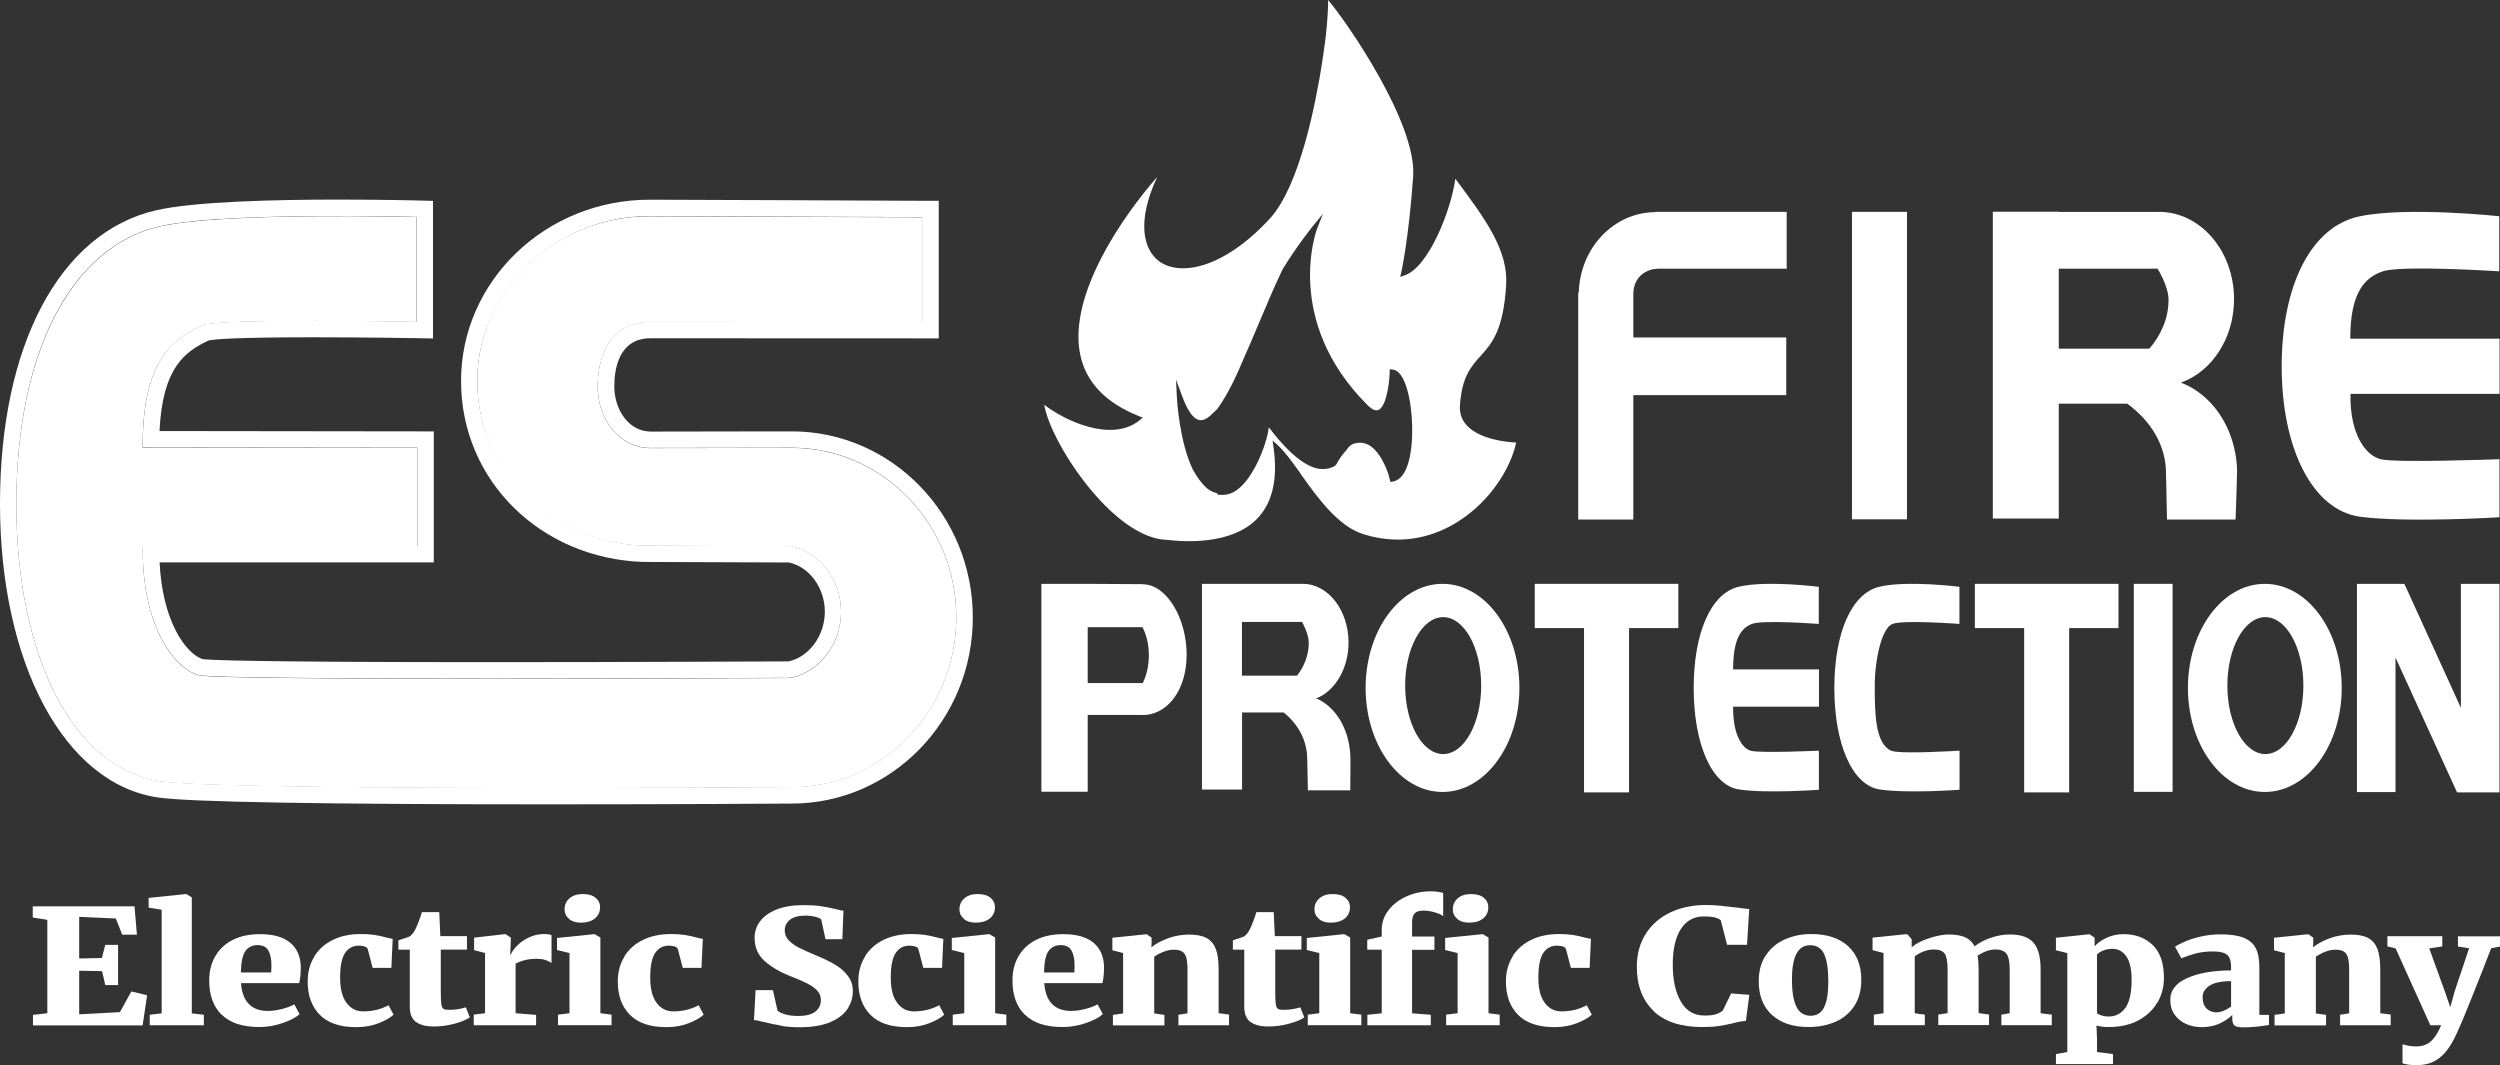 <svg xmlns="http://www.w3.org/2000/svg" preserveAspectRatio='xMinYMin' version="1.1" viewBox="0 0 228.23 97.24">
  <rect x="0" y="0" width="228.23" height="97.24" fill="#333333" stroke="none"/>
  <defs>
    <style>
      .cls-1 {
        fill: #fff;
      }
    </style>
  </defs>
  <g>
    <g>
      <g>
        <path class="cls-1" d="M4.31,83.97l-1.32-.21v-1.02h9.29l.22,2.59h-1.34l-.59-1.48-3.34-.15v3.8l2.07-.04.31-1.2h1.17v3.67h-1.17l-.29-1.27-2.09-.04v3.98l3.72-.2,1.04-1.89,1.44.35-.41,2.75H3.01v-.96l1.31-.15v-8.52h0Z"/>
        <path class="cls-1" d="M14.76,83.05l-1.19-.19v-.89l3.4-.35h.05l.49.31v10.58l1.1.13v.96h-4.94v-.96l1.09-.13v-9.46Z"/>
        <path class="cls-1" d="M20.22,92.63c-.75-.75-1.12-1.79-1.12-3.09,0-.89.19-1.65.58-2.29.38-.64.93-1.13,1.62-1.47.7-.34,1.51-.5,2.45-.5,1.19,0,2.1.26,2.73.77.63.52.95,1.25.98,2.19,0,.62-.05,1.13-.15,1.51h-5.31c.06.83.29,1.46.7,1.89s.99.65,1.74.65c.42,0,.86-.06,1.32-.18s.83-.26,1.11-.42l.48.89c-.29.28-.79.55-1.5.8s-1.43.38-2.16.38c-1.55,0-2.7-.38-3.45-1.13h-.02ZM24.76,88.77l.02-.61c0-.61-.1-1.08-.29-1.4s-.52-.48-.98-.48-.84.18-1.1.53-.4,1.01-.42,1.97h2.78-.01Z"/>
        <path class="cls-1" d="M28.69,87.31c.41-.65.98-1.16,1.71-1.51.74-.36,1.58-.53,2.55-.53.48,0,.89.03,1.23.08.35.05.7.13,1.06.23.33.08.53.12.61.13l-.12,2.65h-1.71l-.44-1.68c-.03-.13-.13-.22-.28-.27s-.34-.08-.55-.08c-.53,0-.95.22-1.25.67s-.45,1.19-.45,2.24.19,1.76.57,2.29c.38.53.89.8,1.54.8.84,0,1.61-.18,2.31-.56l.46.86c-.27.26-.72.52-1.34.77s-1.31.37-2.07.37c-1.48,0-2.59-.38-3.33-1.13s-1.1-1.77-1.1-3.03c0-.87.2-1.63.61-2.28v-.02Z"/>
        <path class="cls-1" d="M37.94,93.28c-.36-.3-.53-.76-.53-1.38v-5.2h-1.04v-.85l.34-.12c.27-.08.51-.16.71-.25.23-.19.41-.43.54-.73.17-.35.36-.84.56-1.48h1.58l.1,2.19h2.43v1.23h-2.39v3.87c0,.54.02.91.05,1.12s.1.35.2.42.27.09.53.09c.53,0,1.04-.08,1.51-.23l.36.92c-.32.22-.79.42-1.41.58-.62.17-1.25.25-1.88.25-.75,0-1.3-.15-1.66-.45v.02Z"/>
        <path class="cls-1" d="M43.24,92.63l1.04-.13v-5.5l-1-.26v-1.14l2.82-.32h.05l.48.31v.35l-.05,1.21h.05c.08-.22.26-.49.54-.78.28-.3.64-.56,1.08-.77.44-.22.91-.33,1.42-.33.29,0,.52.03.68.1v2.54c-.18-.12-.38-.21-.59-.28s-.48-.1-.81-.1c-.41,0-.78.05-1.1.14-.33.09-.59.2-.78.31v4.52l1.87.15v.95h-5.69v-.96h-.01Z"/>
        <path class="cls-1" d="M51.99,87.01l-1.14-.28v-1.1l3.4-.35h.03l.53.31v6.91l1.02.13v.96h-4.89v-.96l1.05-.13v-5.5h0ZM51.95,83.88c-.27-.22-.41-.51-.41-.86,0-.41.15-.75.45-1.01s.7-.39,1.21-.39.9.11,1.17.34c.27.22.41.51.41.86,0,.42-.15.76-.46,1.02-.31.26-.74.39-1.29.39h-.02c-.44,0-.8-.11-1.07-.34h.01Z"/>
        <path class="cls-1" d="M57,87.31c.41-.65.98-1.16,1.71-1.51.74-.36,1.58-.53,2.55-.53.48,0,.89.03,1.23.08.35.05.7.13,1.06.23.33.08.53.12.61.13l-.12,2.65h-1.71l-.44-1.68c-.03-.13-.13-.22-.28-.27s-.34-.08-.55-.08c-.53,0-.95.22-1.25.67s-.45,1.19-.45,2.24.19,1.76.57,2.29.89.8,1.54.8c.84,0,1.61-.18,2.31-.56l.46.86c-.27.26-.72.52-1.34.77s-1.31.37-2.07.37c-1.48,0-2.59-.38-3.33-1.13-.74-.75-1.1-1.77-1.1-3.03,0-.87.2-1.63.61-2.28v-.02Z"/>
        <path class="cls-1" d="M71.3,93.63c-.53-.09-1.08-.21-1.66-.35-.37-.1-.65-.15-.81-.16l.15-2.73h1.58l.42,1.87c.12.13.35.24.69.34.33.1.73.15,1.2.15.69,0,1.21-.13,1.55-.39.35-.26.52-.62.52-1.08,0-.32-.11-.6-.33-.84s-.53-.46-.92-.66c-.39-.2-.93-.43-1.6-.69-.89-.35-1.65-.8-2.27-1.34-.62-.54-.93-1.25-.93-2.14,0-.54.16-1.04.49-1.49.33-.45.83-.81,1.49-1.08.67-.27,1.5-.41,2.5-.41.6,0,1.12.03,1.57.1s.93.16,1.43.28c.27.08.48.12.63.13l-.1,2.6h-1.54l-.39-1.8c-.08-.09-.26-.17-.53-.24s-.59-.11-.93-.11c-.62,0-1.09.13-1.4.38-.31.25-.47.58-.47.98,0,.35.13.66.39.92.26.26.57.48.94.67.37.18.93.43,1.69.75.6.25,1.12.51,1.57.77.45.26.83.59,1.15,1s.48.89.48,1.43-.15,1.05-.45,1.55c-.3.5-.81.91-1.54,1.24s-1.68.5-2.85.5c-.62,0-1.2-.04-1.72-.13v-.02Z"/>
        <path class="cls-1" d="M78.96,87.31c.41-.65.98-1.16,1.71-1.51.74-.36,1.58-.53,2.55-.53.48,0,.89.03,1.23.08.35.05.7.13,1.06.23.33.08.53.12.61.13l-.12,2.65h-1.71l-.44-1.68c-.03-.13-.13-.22-.28-.27s-.34-.08-.55-.08c-.53,0-.95.22-1.25.67s-.45,1.19-.45,2.24.19,1.76.57,2.29.89.8,1.54.8c.84,0,1.61-.18,2.31-.56l.46.86c-.27.26-.72.52-1.34.77-.62.25-1.31.37-2.07.37-1.48,0-2.59-.38-3.33-1.13-.74-.75-1.1-1.77-1.1-3.03,0-.87.2-1.63.61-2.28v-.02Z"/>
        <path class="cls-1" d="M88.03,87.01l-1.14-.28v-1.1l3.4-.35h.03l.53.31v6.91l1.02.13v.96h-4.89v-.96l1.05-.13v-5.5h0ZM88,83.88c-.27-.22-.41-.51-.41-.86,0-.41.15-.75.45-1.01.3-.26.7-.39,1.21-.39s.9.11,1.17.34c.27.22.41.51.41.86,0,.42-.15.76-.46,1.02-.31.26-.74.39-1.29.39h-.02c-.44,0-.8-.11-1.07-.34h.01Z"/>
        <path class="cls-1" d="M93.55,92.63c-.75-.75-1.12-1.79-1.12-3.09,0-.89.19-1.65.58-2.29.38-.64.93-1.13,1.62-1.47.7-.34,1.51-.5,2.45-.5,1.19,0,2.1.26,2.73.77.63.52.95,1.25.98,2.19,0,.62-.05,1.13-.15,1.51h-5.31c.06.83.29,1.46.7,1.89.41.43.99.65,1.74.65.42,0,.86-.06,1.32-.18s.83-.26,1.11-.42l.48.89c-.29.28-.79.55-1.5.8s-1.43.38-2.16.38c-1.55,0-2.7-.38-3.45-1.13h-.02ZM98.08,88.77l.02-.61c0-.61-.1-1.08-.29-1.4s-.52-.48-.98-.48-.84.18-1.1.53-.4,1.01-.42,1.97h2.78,0Z"/>
        <path class="cls-1" d="M102.55,87.01l-1-.26v-1.14l3.09-.32h.05l.44.31v.54l-.02.34c.4-.32.9-.59,1.51-.82.61-.22,1.25-.34,1.92-.34s1.21.1,1.6.31.67.54.85,1,.26,1.08.26,1.87v4l.95.12v.98h-4.62v-.96l.83-.13v-3.99c0-.47-.04-.83-.11-1.09-.07-.26-.2-.45-.38-.56-.18-.12-.44-.17-.78-.17-.52,0-1.11.21-1.77.63v5.19l.93.13v.96h-4.7v-.96l.93-.13v-5.5h.02Z"/>
        <path class="cls-1" d="M114.12,93.28c-.36-.3-.53-.76-.53-1.38v-5.2h-1.04v-.85l.34-.12c.27-.08.51-.16.71-.25.23-.19.41-.43.54-.73.17-.35.36-.84.56-1.48h1.58l.1,2.19h2.43v1.23h-2.39v3.87c0,.54.02.91.05,1.12.03.21.1.35.2.42s.27.09.53.09c.53,0,1.04-.08,1.51-.23l.36.92c-.32.22-.79.42-1.41.58-.62.17-1.25.25-1.88.25-.75,0-1.3-.15-1.66-.45v.02Z"/>
        <path class="cls-1" d="M120.44,87.01l-1.14-.28v-1.1l3.4-.35h.03l.53.31v6.91l1.02.13v.96h-4.89v-.96l1.05-.13v-5.5h0ZM120.41,83.88c-.27-.22-.41-.51-.41-.86,0-.41.15-.75.45-1.01.3-.26.7-.39,1.21-.39s.9.11,1.17.34c.27.22.41.51.41.86,0,.42-.15.76-.46,1.02-.31.26-.74.39-1.29.39h-.02c-.44,0-.8-.11-1.07-.34h.01Z"/>
        <path class="cls-1" d="M126.14,86.7h-1.32v-.91l1.32-.29v-.61c0-.65.2-1.25.61-1.78.41-.54.95-.96,1.64-1.27.68-.31,1.42-.47,2.22-.47.42,0,.8.05,1.14.15v2.12c-.12-.12-.37-.23-.73-.34s-.72-.17-1.07-.17c-.37,0-.64.08-.8.25s-.24.44-.24.82v1.3h2.04v1.21h-2.04v5.8l1.71.13v.96h-5.79v-.96l1.31-.13v-5.8h0ZM133.07,87.01l-1.14-.28v-1.1l3.4-.35h.03l.53.31v6.91l1.02.13v.96h-4.89v-.96l1.05-.13v-5.5h0ZM133.04,83.88c-.27-.22-.41-.51-.41-.86,0-.41.15-.75.45-1.01s.7-.39,1.21-.39.9.11,1.17.34c.27.22.41.51.41.86,0,.42-.15.76-.46,1.02s-.74.39-1.29.39h-.02c-.44,0-.8-.11-1.07-.34h.01Z"/>
        <path class="cls-1" d="M138.08,87.31c.41-.65.98-1.16,1.71-1.51.74-.36,1.58-.53,2.55-.53.48,0,.89.03,1.23.08.35.05.7.13,1.06.23.33.08.53.12.61.13l-.12,2.65h-1.71l-.44-1.68c-.03-.13-.13-.22-.28-.27s-.34-.08-.55-.08c-.53,0-.95.22-1.25.67s-.45,1.19-.45,2.24.19,1.76.57,2.29.89.8,1.54.8c.84,0,1.61-.18,2.31-.56l.46.86c-.27.26-.72.52-1.34.77s-1.31.37-2.07.37c-1.48,0-2.59-.38-3.33-1.13s-1.1-1.77-1.1-3.03c0-.87.2-1.63.61-2.28v-.02Z"/>
        <path class="cls-1" d="M150.96,92.29c-1.02-.98-1.53-2.32-1.53-4.03,0-1.15.27-2.15.81-3s1.29-1.51,2.24-1.96,2.03-.68,3.23-.68c.48,0,.93.02,1.38.07s.97.11,1.6.18c.49.07.82.11,1,.12l-.2,3.26h-1.82l-.58-2.24c-.25-.23-.77-.35-1.56-.35-.87,0-1.56.37-2.06,1.12s-.76,1.84-.76,3.28.25,2.53.74,3.38,1.21,1.27,2.15,1.27c.46,0,.82-.04,1.06-.12.24-.08.45-.19.62-.34l.76-1.56,1.66.13-.31,2.38c-.33.02-.73.09-1.21.22-.45.11-.88.19-1.28.25s-.9.09-1.49.09c-1.96,0-3.45-.49-4.47-1.47h.02Z"/>
        <path class="cls-1" d="M161.22,87.2c.43-.65,1.01-1.13,1.74-1.45s1.53-.48,2.4-.48c1.43,0,2.54.37,3.35,1.1.81.74,1.21,1.76,1.21,3.08,0,.96-.22,1.77-.65,2.41-.43.64-1.01,1.12-1.73,1.43s-1.53.47-2.43.47c-1.42,0-2.53-.37-3.34-1.1-.81-.74-1.21-1.76-1.21-3.08,0-.94.21-1.73.65-2.38h0ZM166.51,91.98c.27-.5.4-1.29.4-2.36,0-1.14-.13-1.98-.38-2.52-.25-.54-.68-.81-1.28-.81-1.11,0-1.66,1.04-1.66,3.11,0,1.13.14,1.97.41,2.51.27.55.71.82,1.31.82.54,0,.95-.25,1.21-.75h0Z"/>
        <path class="cls-1" d="M171.05,92.63l.9-.13v-5.5l-1-.26v-1.14l3.09-.32.14.06.34.41v.73c.36-.32.89-.6,1.6-.83.7-.23,1.3-.34,1.8-.34.61,0,1.11.09,1.49.26.38.18.67.45.86.82.38-.31.87-.57,1.45-.77s1.17-.31,1.77-.31c1,0,1.71.25,2.15.75.44.5.65,1.31.65,2.44v4l1.02.13v.96h-4.6v-.96l.76-.13v-3.95c0-.7-.09-1.19-.28-1.46s-.53-.41-1.03-.41-1.06.19-1.63.57c.07.36.1.78.1,1.24v4l.95.13v.96h-4.63v-.96l.85-.13v-3.99c0-.69-.09-1.17-.26-1.43-.18-.26-.51-.39-.99-.39-.32,0-.63.06-.94.18s-.58.27-.81.45v5.19l.92.13v.96h-4.65v-.96h-.02Z"/>
        <path class="cls-1" d="M196.95,91.51c-.39.68-.97,1.23-1.73,1.64-.76.41-1.68.61-2.76.61-.18,0-.38-.01-.59-.04s-.37-.06-.48-.1l.05,1.18v1.24l1.46.19v.91h-5.21v-.91l1.04-.19v-9.03l-1.04-.26v-1.14l3.04-.32h.03l.46.31v.79c.26-.3.63-.56,1.1-.78s.98-.33,1.54-.33c1.09,0,1.97.33,2.66.99.69.66,1.03,1.66,1.03,3.02,0,.81-.2,1.55-.59,2.24v-.02ZM192.02,86.77c-.26.1-.45.23-.58.37v5.35c.08.09.22.16.42.22s.42.09.65.09c.63,0,1.14-.26,1.52-.79s.57-1.38.57-2.56c0-.95-.16-1.67-.48-2.13s-.74-.7-1.27-.7c-.29,0-.57.05-.83.15Z"/>
        <path class="cls-1" d="M199.68,89.29c1.01-.46,2.35-.69,4-.7v-.29c0-.35-.05-.63-.14-.83-.09-.21-.25-.36-.49-.46s-.59-.15-1.05-.15c-.55,0-1.05.06-1.49.17s-.89.26-1.37.45l-.58-1.05c.18-.13.48-.28.88-.46s.9-.34,1.47-.47c.57-.13,1.17-.2,1.79-.2.91,0,1.62.1,2.13.31.51.21.88.52,1.1.95s.33,1.01.33,1.75v4.34h.88v.92c-.26.05-.62.1-1.09.15s-.86.07-1.19.07c-.43,0-.72-.05-.86-.16s-.21-.32-.21-.64v-.34c-.28.29-.66.55-1.14.78s-1.02.34-1.65.34c-.53,0-1.02-.1-1.45-.3-.44-.2-.78-.49-1.04-.86s-.38-.82-.38-1.34c0-.86.51-1.51,1.52-1.97h.03ZM203.03,92.26c.25-.1.46-.23.65-.37v-2.32c-.88,0-1.54.14-1.96.41-.42.27-.64.62-.64,1.05s.11.78.34,1.02.54.37.93.37c.2,0,.43-.05.68-.15h0Z"/>
        <path class="cls-1" d="M208.6,87.01l-1-.26v-1.14l3.09-.32h.05l.44.31v.54l-.02.34c.4-.32.9-.59,1.51-.82.61-.22,1.25-.34,1.92-.34s1.21.1,1.6.31.67.54.85,1c.17.46.26,1.08.26,1.87v4l.95.12v.98h-4.62v-.96l.83-.13v-3.99c0-.47-.04-.83-.11-1.09-.07-.26-.2-.45-.38-.56-.18-.12-.44-.17-.78-.17-.52,0-1.11.21-1.77.63v5.19l.93.13v.96h-4.7v-.96l.93-.13v-5.5h.02Z"/>
        <path class="cls-1" d="M219.88,97.19c-.25-.03-.44-.07-.55-.12v-1.75c.08.05.25.09.51.14s.5.07.71.07c.58,0,1.04-.16,1.38-.47.34-.31.65-.8.93-1.46h-.99l-3.17-7.02-.75-.18v-.93h5.01v.93l-1.19.18,1.41,3.89.51,1.48.41-1.48,1.31-3.9-1.02-.16v-.93h3.84v.93l-.81.16c-.48,1.26-1.06,2.73-1.74,4.43s-1.07,2.62-1.15,2.78c-.34.81-.68,1.46-1.03,1.95s-.75.87-1.21,1.12c-.47.26-1.02.39-1.66.39-.24,0-.48-.01-.74-.04h0Z"/>
      </g>
      <path class="cls-1" d="M151.3,24.53h11.81v-5.19h-12.01v.03c-3.79.02-6.86,3.28-6.97,7.34h-.05v20.72h5.03v-11.36h13.96v-5.26h-13.96v-3.96c0-1.76,1.43-2.31,2.18-2.31h.01Z"/>
      <rect class="cls-1" x="169.07" y="19.34" width="5.02" height="28.07"/>
      <rect class="cls-1" x="194.8" y="53.3" width="3.54" height="18.99"/>
      <path class="cls-1" d="M204.23,43.15c0-.8-.1-1.57-.28-2.31l-.15-.55c-.76-2.53-2.5-4.52-4.7-5.36,2.81-1,4.85-4.03,4.85-7.62,0-4.4-3.07-7.97-6.86-7.97-.05,0-.1.01-.16.01h-8.98v-.02h-6.02v28.01h6.02v-10.49h6.25c2.17,1.58,3.54,3.83,3.54,6.34,0,.04.09,4.24.09,4.24h6.26s.13-3.49.13-4.3v.02ZM187.95,24.53h9.02s1,1.6,1,2.83c0,1.66-.65,3.19-1.75,4.47h-8.27v-7.3Z"/>
      <path class="cls-1" d="M123.28,69.27c0-.54-.06-1.05-.17-1.55l-.09-.37c-.46-1.7-1.52-3.03-2.86-3.59,1.71-.67,2.95-2.71,2.95-5.11,0-2.95-1.87-5.35-4.17-5.35h-9.21s0,18.78,0,18.78h3.66v-7.04h3.8c1.32,1.06,2.15,2.57,2.15,4.26,0,.03.06,2.85.06,2.85h3.87s.02-2.35.02-2.88h-.01ZM113.38,56.78h5.49s.61,1.08.61,1.9c0,1.11-.4,2.14-1.07,3h-5.03v-4.9Z"/>
      <path class="cls-1" d="M228.19,35.97v-5.05h-13.63c0-4.16,1.27-5.57,2.97-6.15s10.63,0,10.63,0v-5.03s-8.37-.9-12.75.01-7.11,6.22-7.11,13.71,2.82,13.16,7.2,13.72,12.68.04,12.68.04v-5.3s-9.47.36-10.86,0-2.81-2.33-2.74-5.96h13.62,0Z"/>
      <path class="cls-1" d="M166.06,64.51v-3.4h-7.84c0-2.81.73-3.76,1.71-4.15s6.11,0,6.11,0v-3.39s-4.81-.61-7.33,0-4.09,4.19-4.09,9.25,1.62,8.87,4.14,9.25,7.29.03,7.29.03v-3.57s-5.45.25-6.25,0-1.62-1.57-1.58-4.02h7.84Z"/>
      <path class="cls-1" d="M172.77,56.96c.98-.39,6.11,0,6.11,0v-3.39s-4.81-.61-7.33,0c-2.52.62-4.09,4.19-4.09,9.25s1.62,8.87,4.14,9.25,7.29.03,7.29.03v-3.57s-5.48.35-6.25,0c-1.46-.66-1.49-3.45-1.49-5.9s.64-5.28,1.61-5.67h.01Z"/>
      <path class="cls-1" d="M104.31,53.33l-5.01-.03h-4.23v18.98h4.23v-7.01h4.89s.08.01.12.01c2.22,0,4.02-2.22,4.02-5.51s-1.8-6.43-4.02-6.43h0ZM104.32,62.36h-5.02v-5.1h5c.38.73.58,1.6.58,2.56s-.2,1.82-.56,2.55h0Z"/>
      <polygon class="cls-1" points="153.22 53.3 140.11 53.3 140.11 57.34 144.61 57.34 144.61 72.34 148.72 72.34 148.72 57.34 153.22 57.34 153.22 53.3"/>
      <polygon class="cls-1" points="193.4 53.3 180.29 53.3 180.29 57.34 184.79 57.34 184.79 72.34 188.9 72.34 188.9 57.34 193.4 57.34 193.4 53.3"/>
      <polygon class="cls-1" points="218.69 60.03 224.31 72.34 228.18 72.34 228.17 72.31 228.18 72.31 228.18 53.3 224.66 53.3 224.66 64.62 219.5 53.3 215.17 53.3 215.17 72.31 218.69 72.31 218.69 60.03"/>
      <path class="cls-1" d="M131.69,53.3c-3.88,0-7.02,4.25-7.02,9.5s3.14,9.5,7.02,9.5,7.02-4.25,7.02-9.5-3.14-9.5-7.02-9.5ZM131.75,68.84c-1.91,0-3.47-2.8-3.47-6.25s1.55-6.25,3.47-6.25,3.47,2.8,3.47,6.25-1.55,6.25-3.47,6.25Z"/>
      <path class="cls-1" d="M206.76,53.3c-3.88,0-7.02,4.25-7.02,9.5s3.14,9.5,7.02,9.5,7.02-4.25,7.02-9.5-3.14-9.5-7.02-9.5ZM206.81,68.84c-1.91,0-3.47-2.8-3.47-6.25s1.55-6.25,3.47-6.25,3.47,2.8,3.47,6.25-1.55,6.25-3.47,6.25Z"/>
      <g>
        <path class="cls-1" d="M72.27,40.89s-12.06.02-12.86.02c-2.95,0-4.85-2.73-4.85-5.61s1.22-5.91,4.82-5.91c.78,0,24.8.01,24.8.01v-9.56s-24.79-.09-24.89-.09c-8.68,0-15.72,6.74-15.72,15.05s6.75,14.74,15.18,15.02c.06,0,13.41.05,13.41.05,2.61.47,4.62,3,4.62,6s-2.05,5.56-4.66,6.03c0,0-52.3.28-54.04-.26-2.53-.78-5.17-5.08-5.04-11.78h25.05v-8.97l-25.07-.03c-.02-7.68,2.47-9.77,5.46-11.16,1.39-.65,19.54-.31,19.54-.31v-9.57s-17.66-.48-23.45.86c-8.02,1.85-13.08,11.48-13.08,25.33s5.19,24.25,13.24,25.34c6.45.88,57.37.52,57.37.52h.17c8.3,0,15.03-6.94,15.03-15.49s-6.73-15.49-15.03-15.49Z"/>
        <path class="cls-1" d="M30.93,19.72c4.01,0,7.1.08,7.1.08v9.57s-4.66-.09-9.44-.09-9.42.08-10.1.4c-2.99,1.39-5.48,3.48-5.46,11.16l25.07.03v8.97H13.04c-.13,6.7,2.52,11,5.04,11.78.85.26,13.84.33,26.86.33s27.18-.07,27.18-.07c2.61-.47,4.66-3.04,4.66-6.03s-2.01-5.52-4.62-6c0,0-13.36-.05-13.41-.05-8.43-.28-15.18-6.89-15.18-15.02s7.04-15.05,15.72-15.05c.1,0,24.89.09,24.89.09v9.56s-24.02-.01-24.8-.01c-3.6,0-4.82,3.03-4.82,5.91s1.89,5.61,4.85,5.61c.79,0,12.81-.02,12.86-.02,8.3,0,15.03,6.94,15.03,15.49s-6.73,15.49-15.03,15.49h-.17s-10.06.07-21.81.07c-14.68,0-31.98-.11-35.56-.59-8.04-1.09-13.24-11.4-13.24-25.34s5.06-23.48,13.08-25.33c3.37-.78,10.76-.94,16.35-.94M30.93,18.22c-5.68,0-13.19.17-16.69.98C5.46,21.23,0,31.5,0,45.99s5.84,25.65,14.54,26.83c2.97.4,15,.61,35.76.61,11.62,0,21.72-.07,21.82-.07h.16c9.11,0,16.53-7.62,16.53-16.99s-7.41-16.99-16.53-16.99h-1.13c-3.02,0-11.08.02-11.72.02-2.1,0-3.35-2.09-3.35-4.11,0-1.65.43-4.41,3.32-4.41.78,0,24.8.01,24.8.01h1.5v-12.56h-1.49c-2.54-.02-24.8-.1-24.9-.1-9.5,0-17.22,7.42-17.22,16.55s7.31,16.21,16.63,16.52c.03,0,.08,0,13.31.05,1.87.41,3.27,2.32,3.27,4.5s-1.45,4.13-3.31,4.53c-1.49,0-14.36.07-27.03.07-21.9,0-25.84-.19-26.48-.28-1.58-.54-3.67-3.57-3.91-8.83h25.03v-11.96h-1.5l-23.54-.03c.28-5.75,2.27-7.23,4.49-8.27.35-.08,1.99-.29,9.54-.29,4.71,0,9.37.08,9.41.08l1.53.03v-12.56l-1.46-.04s-3.15-.08-7.14-.08h0Z"/>
      </g>
      <path class="cls-1" d="M118.77,43.31c1.52,2.13,3.42,4.79,5.77,5.48,3.73,1.14,6.7,0,8.53-1.15,3.08-1.93,4.89-5.04,5.34-7.24-.86-.04-3.33-.28-4.5-1.56-.47-.51-.68-1.12-.63-1.82.18-2.63,1.01-3.55,1.89-4.53,1.02-1.13,2.07-2.31,2.33-6.45.2-3.13-1.8-5.94-4.64-9.72-.39,2.89-2.43,8.04-4.6,8.81l-.43.15.1-.44s.68-3.03,1.08-8.73c.34-4.85-6.02-14.05-7.76-16.11,0,.8-.08,2.06-.2,3.17-.05.39-.13,1.06-.26,1.93-.02.1-.04.2-.05.29v.07c-.63,4.09-2.08,11.41-4.75,14.43-4.3,4.69-8.28,5.34-10.16,3.97-1.42-1.04-2.11-3.57-.19-7.7-3.05,3.48-8.14,10.7-7.03,16.19.51,2.52,2.3,4.41,5.32,5.62l.4.16-.34.27c-2.54,2.01-6.8,0-8.66-1.45.3,1.75,1.76,4.58,3.68,7.05,2.55,3.3,5.28,5.22,7.48,5.28,1.72.21,5.93.45,8.25-1.9,1.41-1.43,1.93-3.61,1.53-6.48l-.09-.69.51.47c.64.59,1.31,1.53,2.08,2.61v.02ZM115.84,38.98c-.16,1.3-.94,3.48-2.04,4.88-.69.88-1.42,1.32-2.15,1.32-.07,0-.15,0-.22,0l-.32-.04.04-.1c-.32-.07-.62-.21-.91-.42-.47-.4-.92-.98-1.34-1.75-1.24-2.56-1.45-6.42-1.46-6.58l-.08-1.64.57,1.54c.48,1.3.99,2.02,1.52,2.15.33.08.69-.07,1.1-.45l.56-.53h0c.63-.86,1.46-2.29,2.26-4.24.53-1.17,1.06-2.44,1.58-3.67.71-1.68,1.44-3.41,2.14-4.86,1.38-2.25,2.69-3.85,2.7-3.87l.98-1.2-.56,1.45c-.03.08-3.06,8.33,4.63,16.01.4.4.74.55.99.45.69-.27,1-2.26,1.04-3.45v-.27l.28.03c1.12.12,1.71,2.73,1.77,5.11.06,2.32-.36,4.88-1.76,5.11l-.23.04-.07-.29c-.11-.49-.31-1.01-.56-1.49-.41-.82-1.11-1.8-2.13-1.8-.68,0-.99.26-1.24.66-.35.37-.66.8-.95,1.34l-.08.08c-.33.23-.75.34-1.23.32-1.81-.04-3.92-2.58-4.84-3.82h.01Z"/>
    </g>
  </g>
</svg>